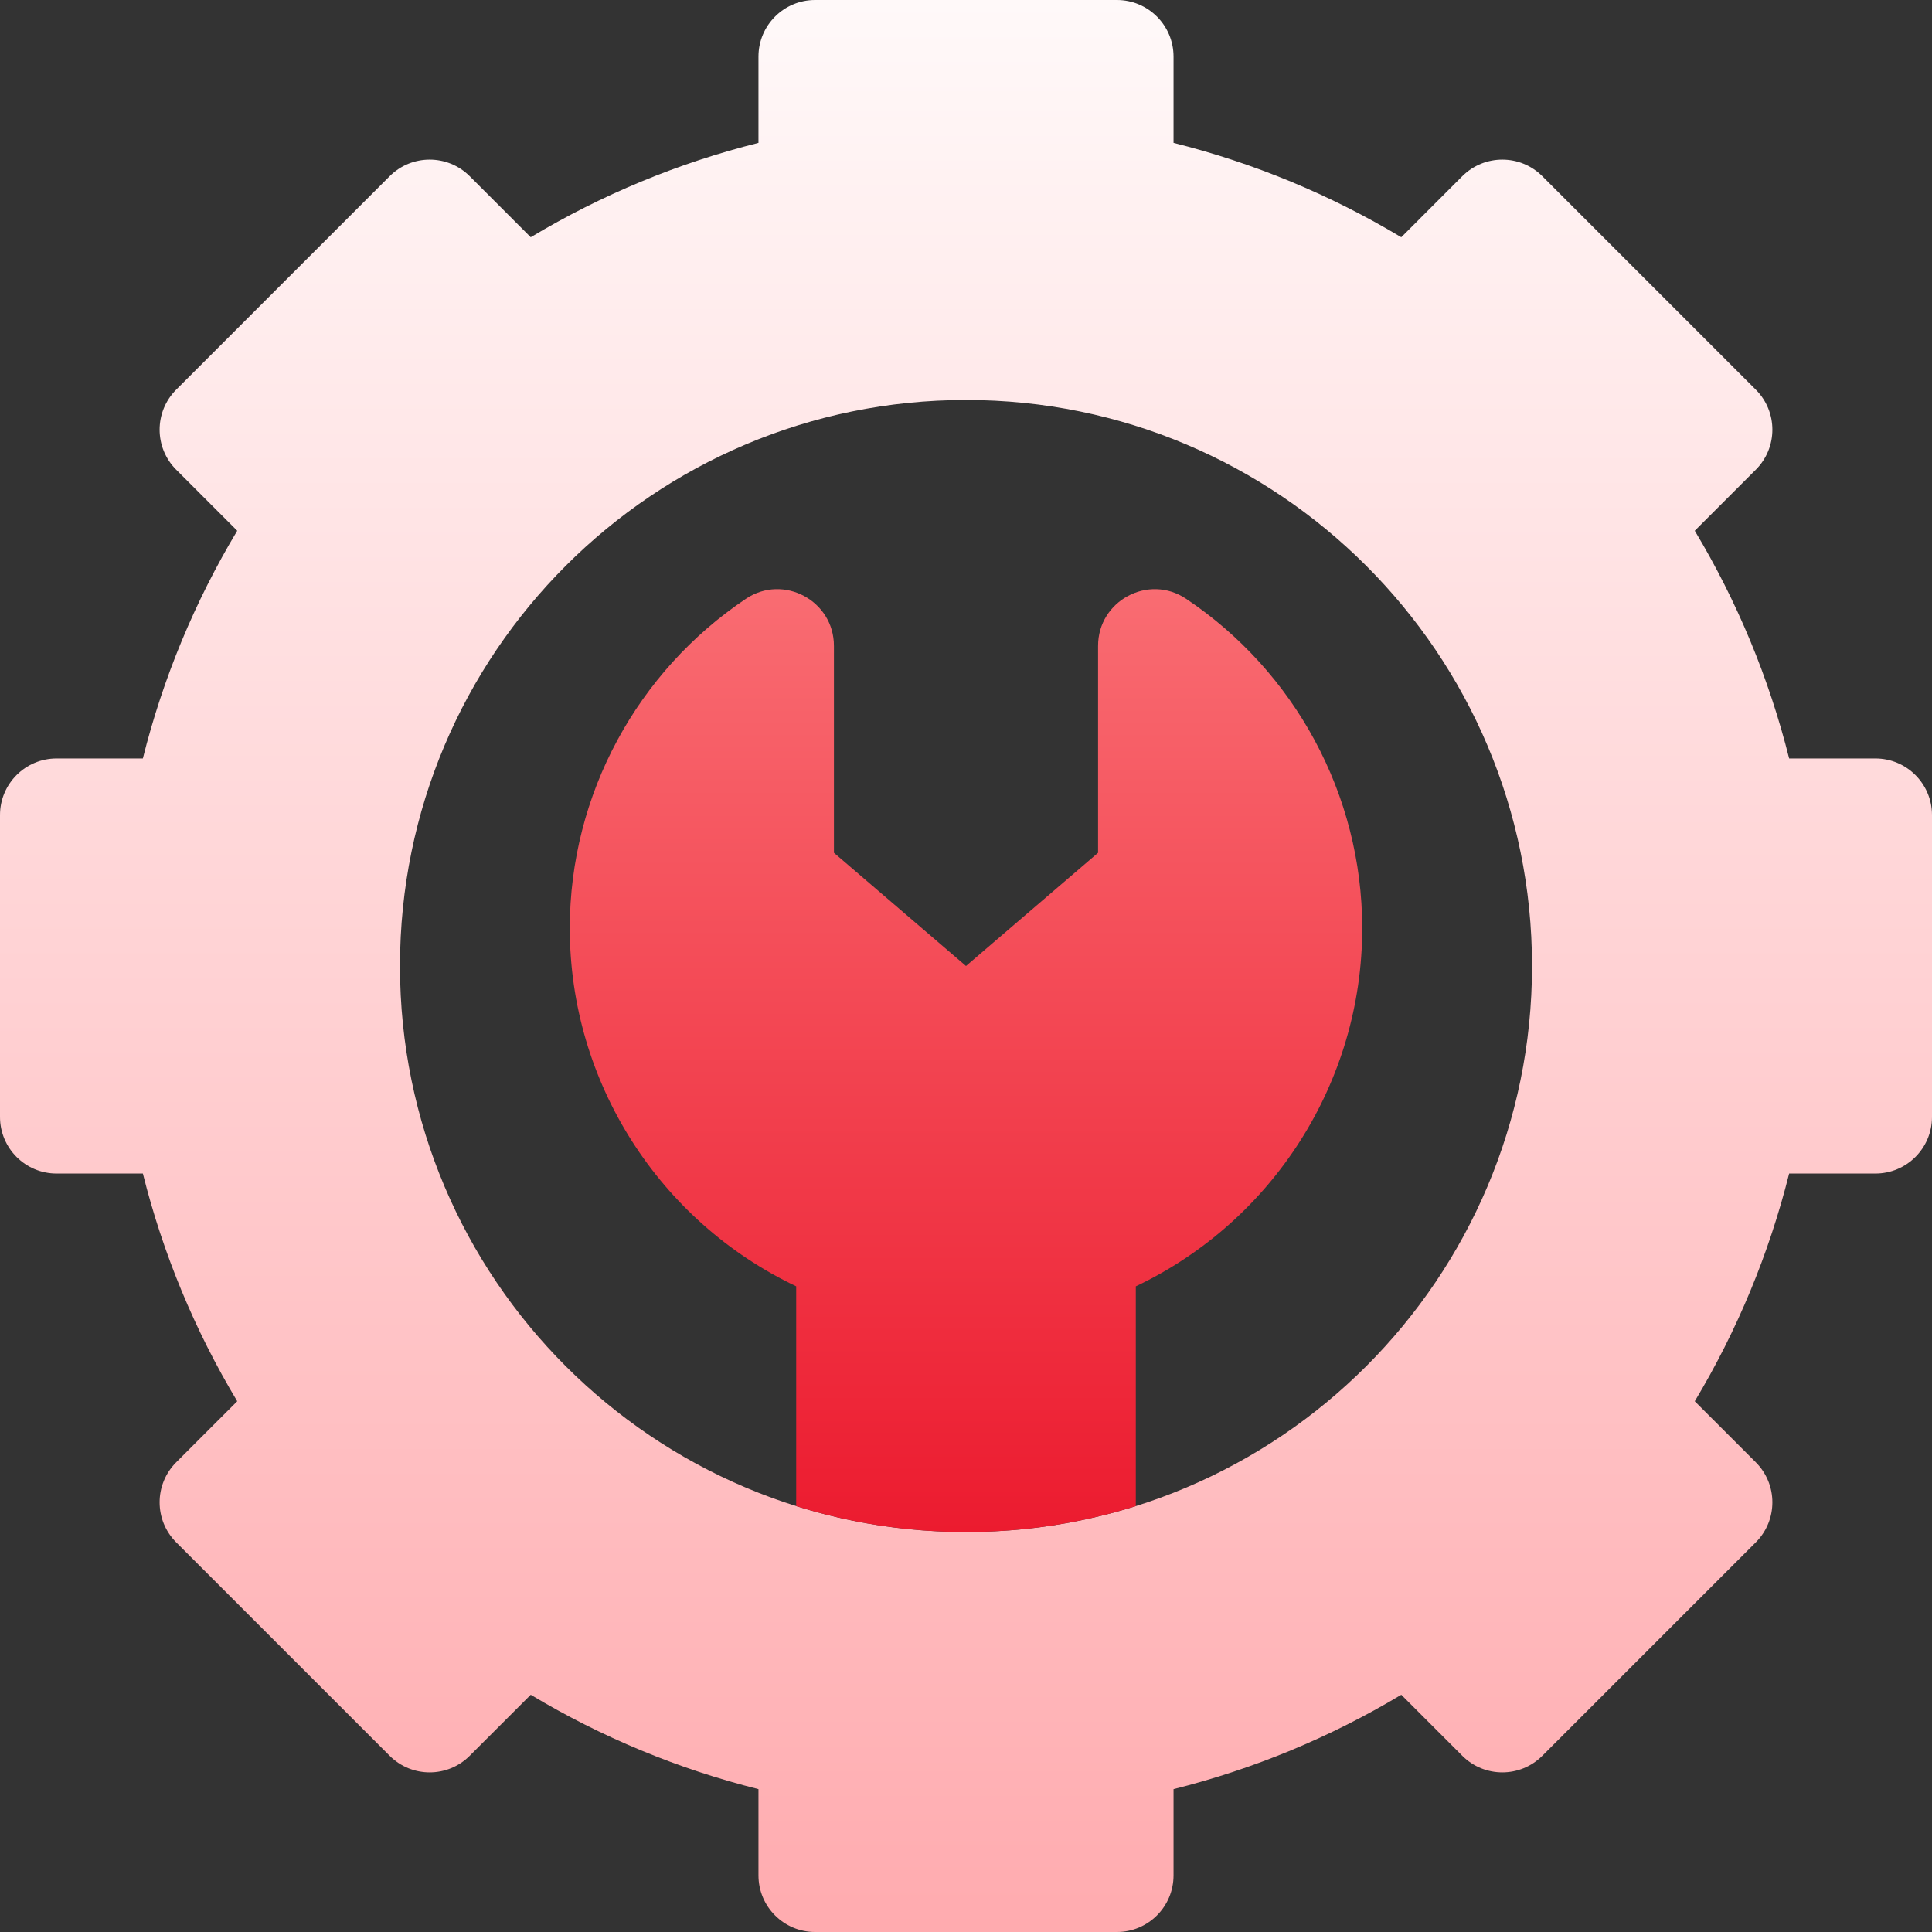 <svg width="100" height="100" viewBox="0 0 100 100" fill="none" xmlns="http://www.w3.org/2000/svg">
<rect x="0" y="0" width="100" height="100" fill="#333333" stroke="none"/>
<path d="M97.07 39.258H92.606C91.567 35.109 89.921 31.137 87.721 27.471L90.88 24.312C92.024 23.168 92.024 21.313 90.88 20.169L79.831 9.12C78.687 7.976 76.832 7.976 75.688 9.12L72.529 12.279C68.862 10.079 64.891 8.433 60.742 7.395V2.93C60.742 1.312 59.431 0 57.812 0H42.188C40.569 0 39.258 1.312 39.258 2.93V7.395C35.109 8.433 31.137 10.079 27.471 12.279L24.312 9.12C23.168 7.976 21.313 7.976 20.169 9.12L9.12 20.169C7.976 21.313 7.976 23.168 9.12 24.312L12.279 27.471C10.079 31.138 8.433 35.11 7.394 39.258H2.93C1.312 39.258 0 40.569 0 42.188V57.812C0 59.431 1.312 60.742 2.93 60.742H7.395C8.433 64.891 10.079 68.862 12.279 72.529L9.12 75.688C7.976 76.832 7.976 78.687 9.12 79.831L20.169 90.879C21.313 92.024 23.168 92.024 24.312 90.879L27.471 87.721C31.137 89.921 35.109 91.567 39.258 92.606V97.07C39.258 98.688 40.569 100 42.188 100H57.812C59.431 100 60.742 98.688 60.742 97.07V92.606C64.891 91.567 68.862 89.921 72.529 87.721L75.688 90.879C76.832 92.024 78.687 92.024 79.831 90.879L90.88 79.831C92.024 78.687 92.024 76.832 90.88 75.688L87.721 72.529C89.921 68.862 91.567 64.891 92.606 60.742H97.07C98.688 60.742 100 59.431 100 57.812V42.188C100 40.569 98.688 39.258 97.07 39.258ZM50 79.297C33.82 79.297 20.703 66.18 20.703 50C20.703 33.82 33.82 20.703 50 20.703C66.18 20.703 79.297 33.82 79.297 50C79.297 66.18 66.18 79.297 50 79.297Z" fill="url(#paint0_linear_2099_2732)"/>
<path d="M70.508 48.047C70.508 41.103 66.989 34.739 61.391 30.992C59.447 29.691 56.836 31.092 56.836 33.431V44.14L50 50L43.164 44.14V33.431C43.164 31.092 40.553 29.69 38.609 30.992C33.011 34.739 29.492 41.103 29.492 48.047C29.492 56.013 34.124 63.216 41.211 66.579V77.955C43.986 78.827 46.938 79.297 50 79.297C53.062 79.297 56.014 78.827 58.789 77.955V66.58C65.876 63.216 70.508 56.013 70.508 48.047Z" fill="url(#paint1_linear_2099_2732)"/>
<defs>
<linearGradient id="paint0_linear_2099_2732" x1="50" y1="100" x2="50" y2="0" gradientUnits="userSpaceOnUse">
<stop stop-color="#FFABAF"/>
<stop offset="1" stop-color="#FFF9F9"/>
</linearGradient>
<linearGradient id="paint1_linear_2099_2732" x1="50" y1="79.297" x2="50" y2="30.494" gradientUnits="userSpaceOnUse">
<stop stop-color="#EC1B2F"/>
<stop offset="1" stop-color="#F96C72"/>
</linearGradient>
</defs>
</svg>
